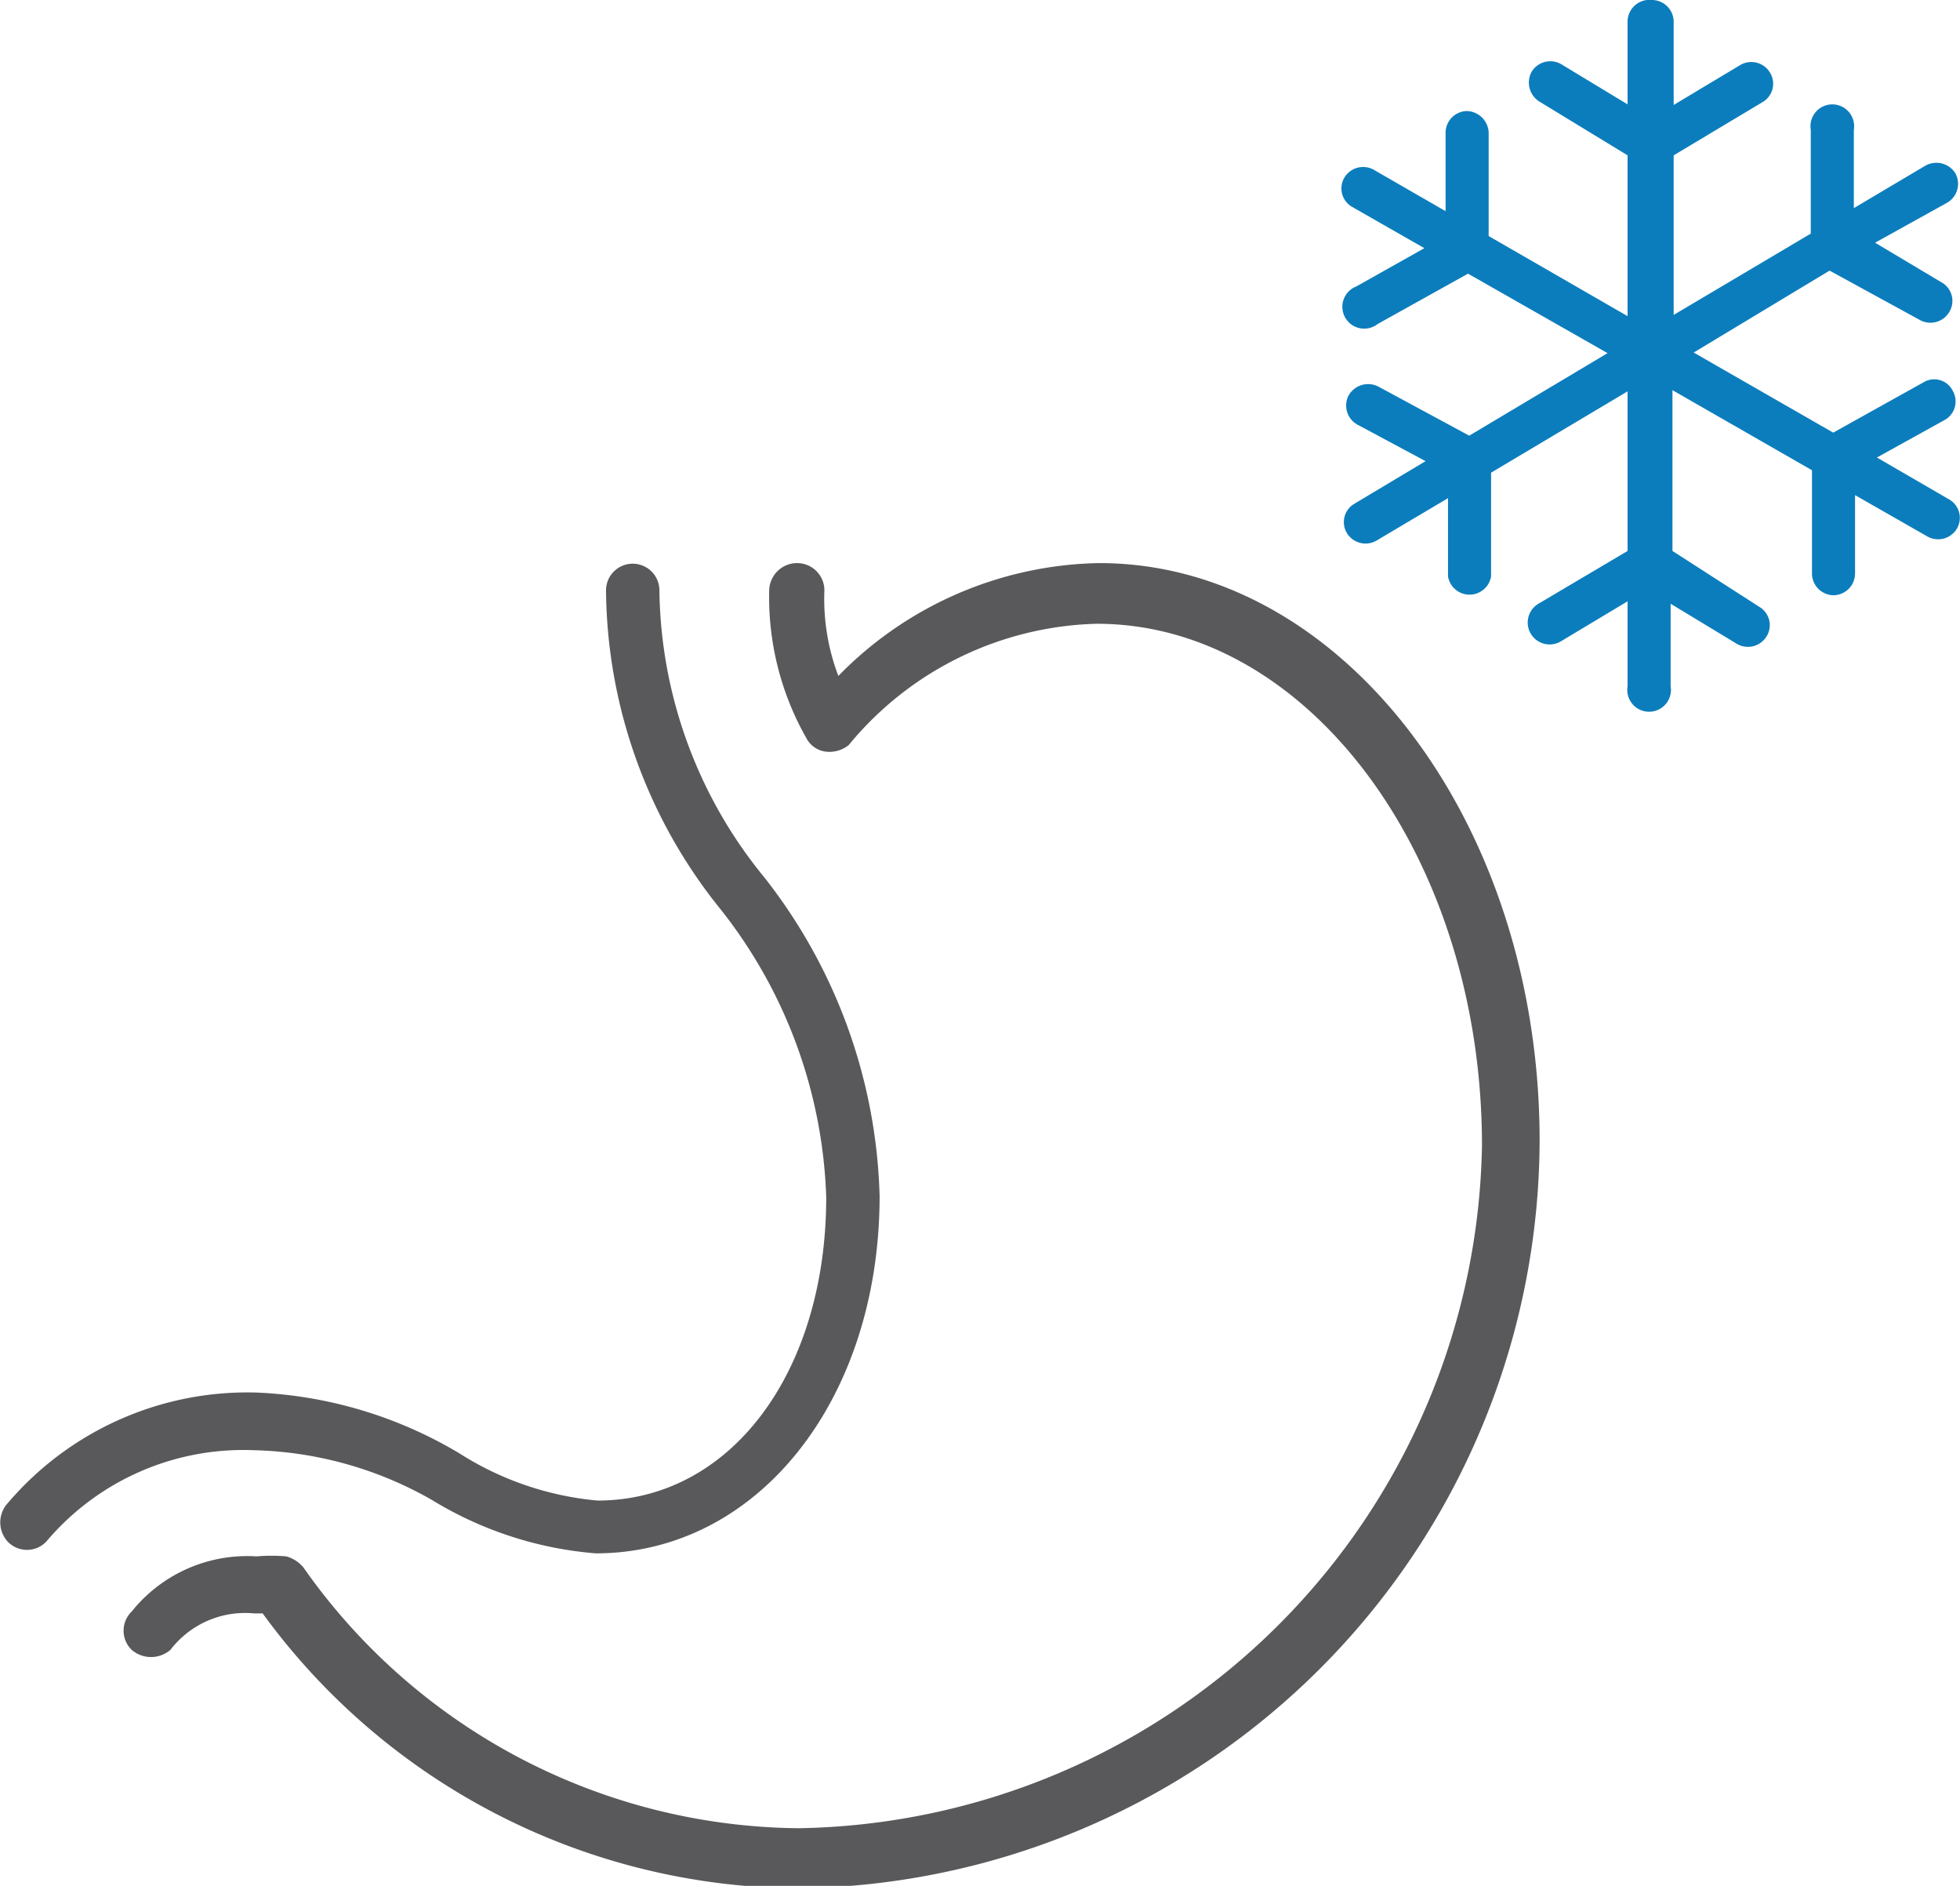<svg xmlns="http://www.w3.org/2000/svg" viewBox="0 0 32.31 31.08"><defs><style>.cls-1{fill:#59595b;}.cls-2{fill:#0c7dbc;}</style></defs><g id="Layer_2" data-name="Layer 2"><g id="Layer_1-2" data-name="Layer 1"><g id="Layer_2-2" data-name="Layer 2"><g id="Layer_1-2-2" data-name="Layer 1-2"><path class="cls-1" d="M18.12,9.28a6.15,6.15,0,0,0-4.3,1.86,3.57,3.57,0,0,1-.23-1.41.45.45,0,0,0-.45-.45h0a.46.46,0,0,0-.46.45,4.7,4.7,0,0,0,.61,2.43.42.42,0,0,0,.35.23.51.51,0,0,0,.35-.11,5.47,5.47,0,0,1,4.09-2c3.5,0,6.35,3.86,6.35,8.6A11.45,11.45,0,0,1,13.16,30.13h0A10.08,10.08,0,0,1,5,25.83a.57.57,0,0,0-.28-.18,2.81,2.81,0,0,0-.49,0,2.44,2.44,0,0,0-2.06.91.44.44,0,0,0,0,.63h0a.49.49,0,0,0,.64,0,1.55,1.55,0,0,1,1.38-.6h.14a11,11,0,0,0,8.8,4.53h0A12.36,12.36,0,0,0,25.38,18.8C25.38,13.55,22.12,9.28,18.12,9.28Zm-11,15.44a6.11,6.11,0,0,0,2.7.88c2.67,0,4.68-2.53,4.68-5.89a8.87,8.87,0,0,0-1.9-5.25,7.6,7.6,0,0,1-1.73-4.73.44.44,0,1,0-.88,0A8.47,8.47,0,0,0,11.89,15a8.06,8.06,0,0,1,1.73,4.73c0,2.89-1.58,5-3.77,5a5.09,5.09,0,0,1-2.28-.78,7.1,7.1,0,0,0-3.34-1,5.19,5.19,0,0,0-4.1,1.82.47.47,0,0,0,0,.64.44.44,0,0,0,.63,0h0a4.25,4.25,0,0,1,3.42-1.51A6.2,6.2,0,0,1,7.12,24.72Z"/></g></g><path class="cls-2" d="M32.26,8.71a.36.36,0,0,1-.49.13l-1.19-.68,0,1.28a.36.36,0,0,1-.35.37.36.36,0,0,1-.36-.35l0-1.71-2.3-1.32V9.08L29,10a.35.35,0,0,1,.12.49.36.36,0,0,1-.49.12l-1.09-.66v1.36a.36.36,0,1,1-.71,0V9.91l-1.1.66a.36.36,0,0,1-.37-.62l1.47-.87V6.45L24.58,7.79V9.5a.36.36,0,0,1-.71,0V8.21l-1.18.7a.36.36,0,0,1-.49-.13.35.35,0,0,1,.13-.48l1.17-.7L22.38,7a.36.36,0,0,1-.15-.48.37.37,0,0,1,.49-.15l1.5.81L26.5,5.82,24.2,4.51l-1.49.83a.36.36,0,1,1-.35-.62l1.12-.63-1.19-.68a.35.35,0,0,1-.13-.48.36.36,0,0,1,.49-.13l1.18.68,0-1.28a.36.36,0,0,1,.34-.37.37.37,0,0,1,.37.35l0,1.71,2.29,1.32,0-2.65-1.46-.89a.37.37,0,0,1-.12-.49.36.36,0,0,1,.49-.12l1.09.66V.36A.36.36,0,0,1,27.23,0a.36.36,0,0,1,.36.36V1.73l1.1-.66a.36.36,0,0,1,.49.13.35.35,0,0,1-.12.48l-1.47.88V5.19l2.26-1.34,0-1.71a.36.36,0,1,1,.71,0V3.43l1.18-.7a.37.37,0,0,1,.49.12.36.36,0,0,1-.13.49L30.91,4,32,4.65a.35.35,0,0,1,.14.48.36.36,0,0,1-.48.15l-1.5-.82L27.92,5.81l2.3,1.32,1.49-.83a.34.34,0,0,1,.48.14.35.35,0,0,1-.13.48l-1.12.62,1.19.69A.35.35,0,0,1,32.26,8.71Z"/></g></g></svg>